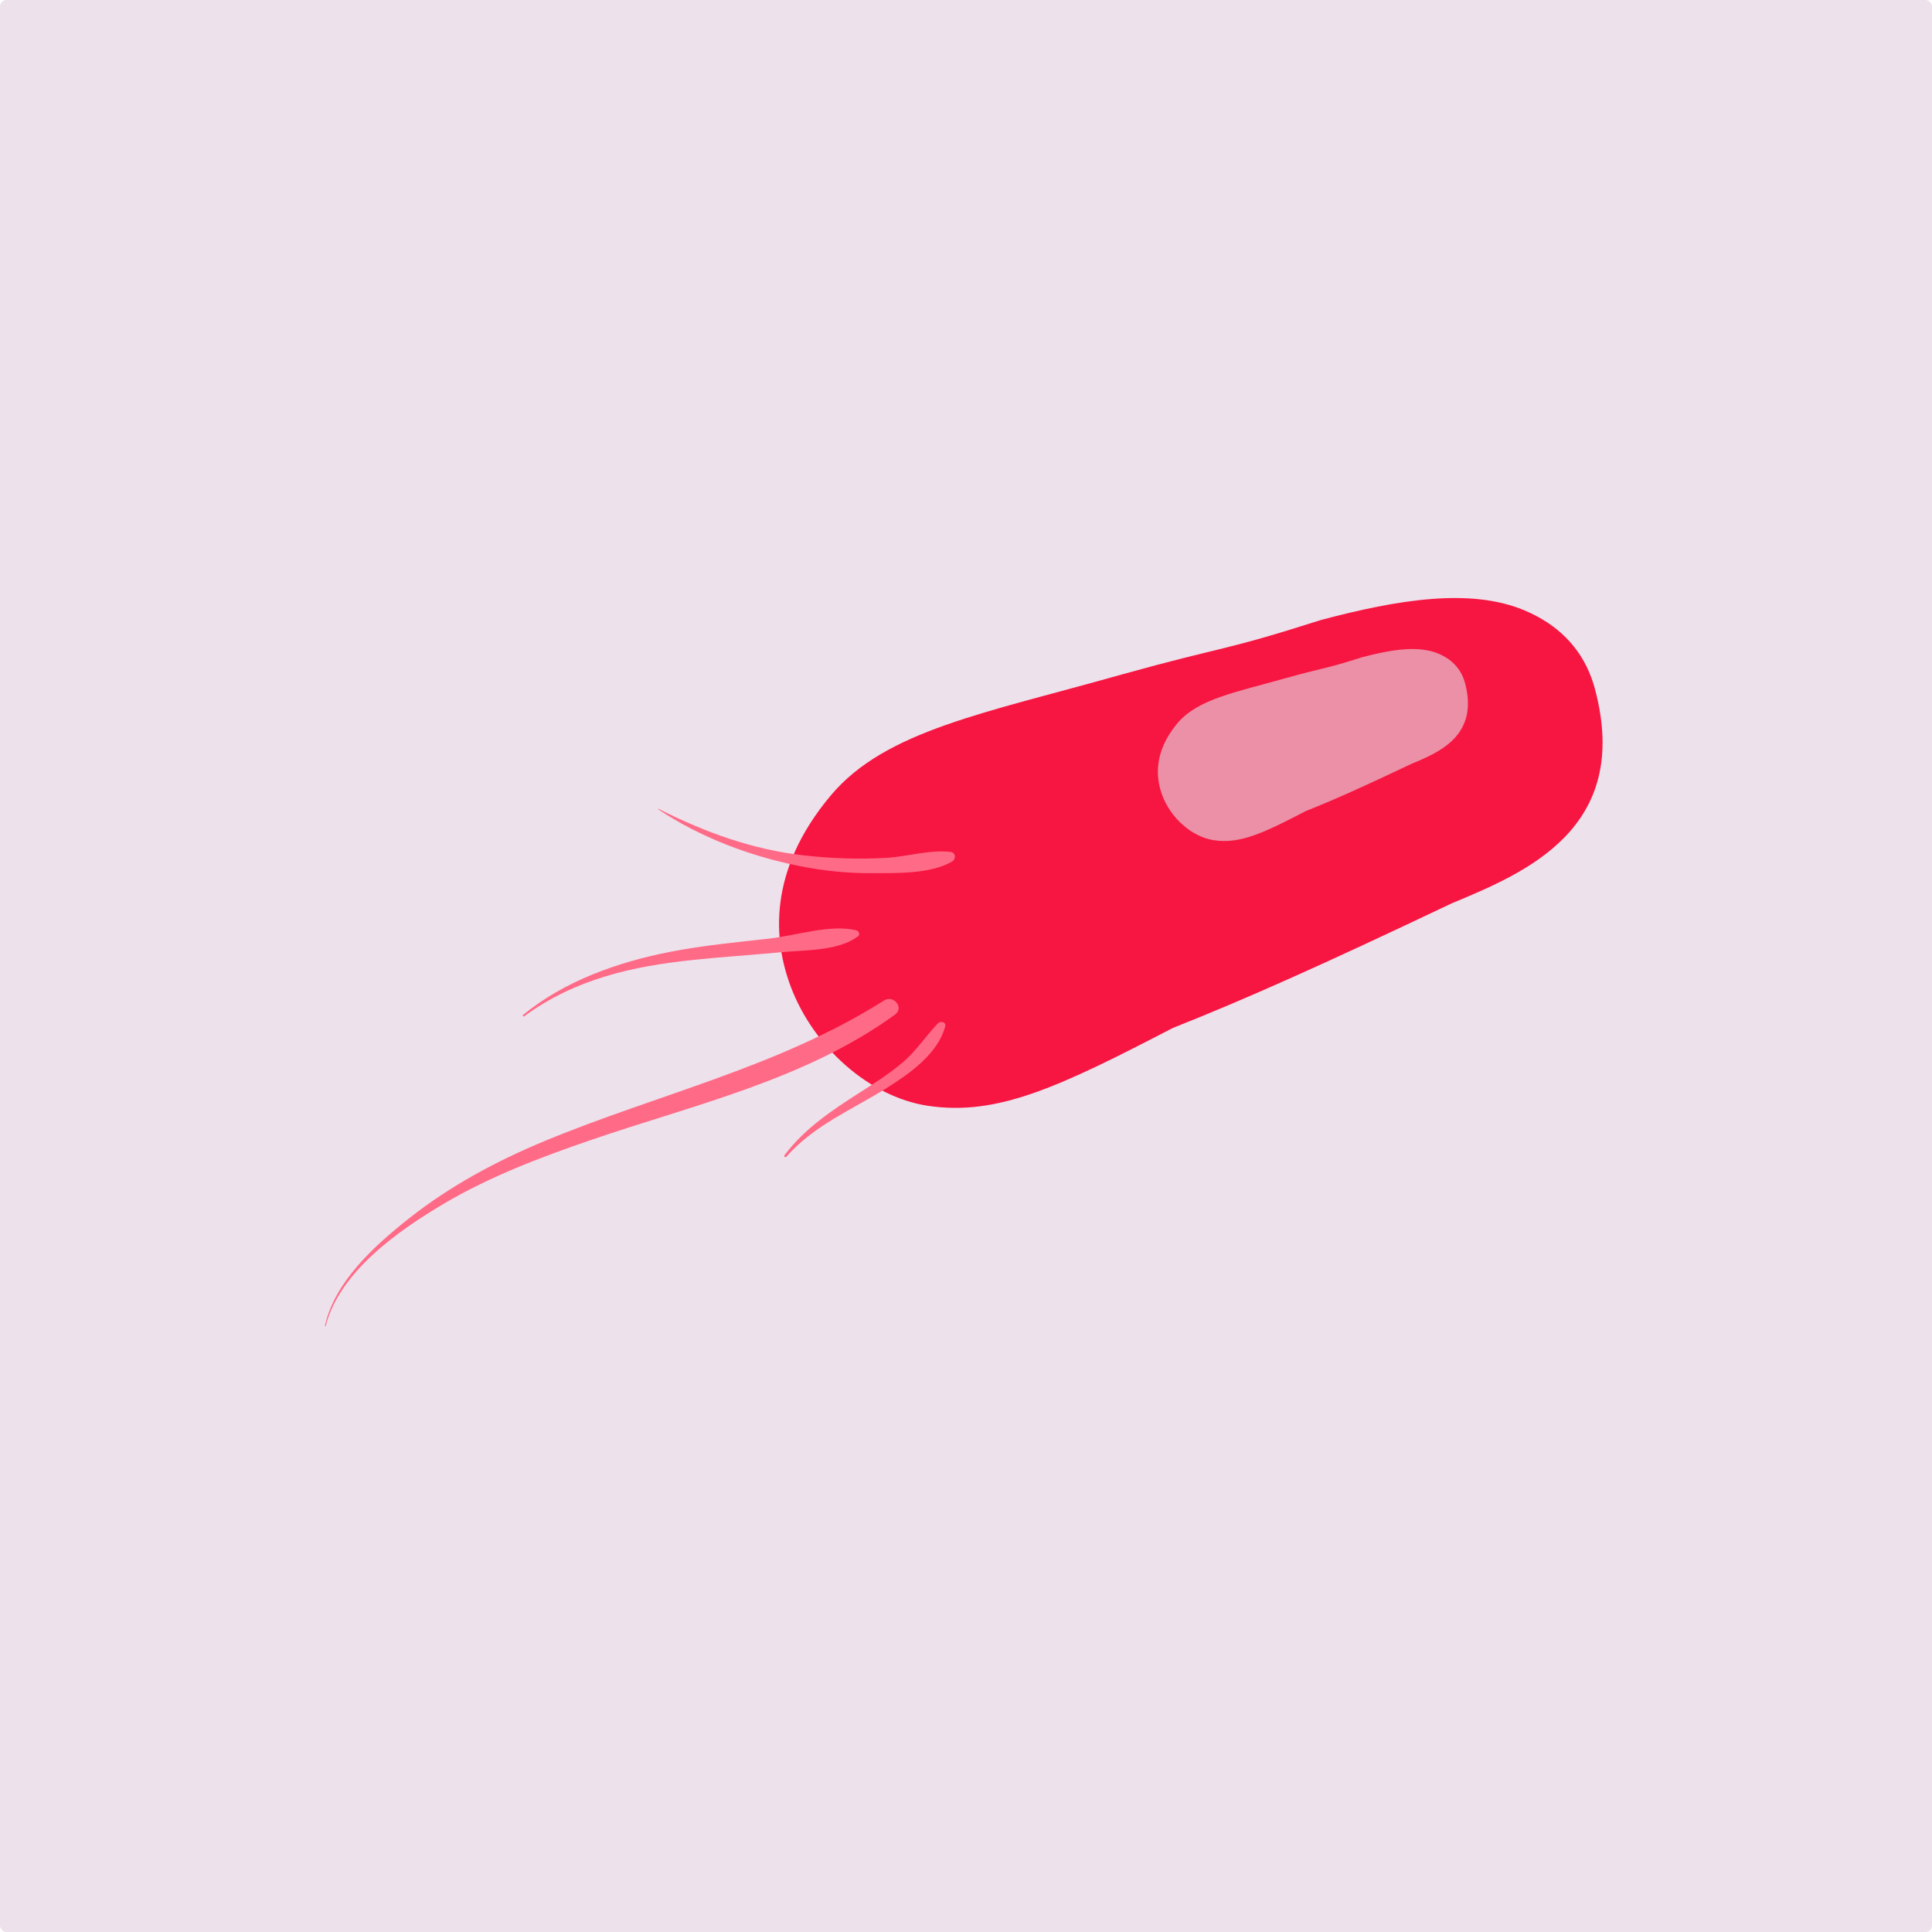 <svg xmlns="http://www.w3.org/2000/svg" id="svg1" version="1.1" viewBox="0 0 80 80" height="80mm" width="80mm">
  
  <defs id="defs1"></defs>
  <g style="fill:#ff8080" id="layer2">
    <rect rx="0.265" y="0" x="0" height="80" width="80" id="rect1" style="fill:#ede1eb;fill-opacity:1;stroke:none;stroke-width:0.355;stroke-linecap:round;stroke-linejoin:round"></rect>
  </g>
  <g style="display:inline" id="layer1">
    <g transform="matrix(0.424,0,0,0.424,-64.454,-136.91)" id="g237">
		<path id="path230" d="m 229.228,419.224 c -1.656,-4.416 -2.316,-11.238 3.942,-18.665 5.337,-6.334 15.062,-8.014 28.411,-11.792 10.203,-2.836 9.629,-2.185 19.452,-5.321 7.517,-1.996 14.622,-3.161 19.899,-0.92 3.185,1.351 5.365,3.544 6.48,6.515 0.142,0.378 0.265,0.768 0.372,1.17 3.626,13.685 -6.948,17.966 -14.008,20.917 -12.692,6.03 -20.079,9.331 -27.216,12.161 -11.02,5.712 -17.091,8.645 -23.96,7.598 -5.621,-0.857 -11.118,-5.652 -13.372,-11.663 z" style="fill:#f71541;fill-opacity:1"></path>
<path id="path230-2" d="m 265.518,400.563 c -0.624,-1.663 -0.872,-4.232 1.484,-7.028 2.01,-2.385 5.672,-3.018 10.698,-4.44 3.842,-1.068 3.626,-0.823 7.324,-2.004 2.831,-0.751 5.506,-1.19 7.493,-0.346 1.199,0.509 2.02,1.334 2.44,2.453 0.053,0.142 0.1,0.289 0.14,0.441 1.365,5.153 -2.616,6.765 -5.275,7.876 -4.779,2.271 -7.561,3.514 -10.248,4.579 -4.15,2.151 -6.436,3.255 -9.022,2.861 -2.117,-0.323 -4.186,-2.128 -5.035,-4.392 z" style="display:inline;fill:#eb90a6;fill-opacity:1;stroke-width:0.377"></path>

		<path id="path231" d="m 235.627,413.749 c -2.554,-0.606 -5.893,0.526 -8.512,0.818 -3.227,0.361 -6.459,0.667 -9.65,1.29 -5.105,0.996 -10.318,2.836 -14.363,6.16 -0.086,0.07 0.017,0.201 0.106,0.135 4.956,-3.645 10.592,-4.894 16.597,-5.516 2.809,-0.291 5.63,-0.471 8.441,-0.737 2.377,-0.225 5.574,-0.098 7.547,-1.539 0.261,-0.19 0.103,-0.548 -0.166,-0.611 z" style="fill:#ff6a87"></path>

		<path id="path232" d="m 243.611,422.837 c -1.214,1.271 -2.095,2.686 -3.475,3.847 -1.293,1.088 -2.732,2.007 -4.154,2.914 -2.712,1.729 -5.409,3.528 -7.36,6.128 -0.092,0.122 0.088,0.254 0.187,0.142 2.725,-3.092 6.387,-4.573 9.806,-6.714 2.219,-1.39 5.017,-3.353 5.709,-6.021 0.112,-0.435 -0.477,-0.543 -0.713,-0.296 z" style="fill:#ff6a87"></path>

		
		<path id="path234" d="m 244.856,406.099 c -2.025,-0.241 -4.208,0.455 -6.258,0.575 -2.657,0.156 -5.361,0.067 -8.007,-0.229 -5.094,-0.57 -9.726,-2.258 -14.268,-4.552 -0.028,-0.014 -0.053,0.03 -0.027,0.047 4.103,2.736 8.924,4.557 13.744,5.53 2.356,0.476 4.712,0.719 7.117,0.707 2.414,-0.012 5.688,0.1 7.829,-1.13 0.395,-0.227 0.4,-0.884 -0.13,-0.948 z" style="fill:#ff6a87"></path>

		<path id="path235" d="m 238.342,420.61 c -10.271,6.497 -21.966,9.103 -33.079,13.699 -4.701,1.944 -9.277,4.398 -13.278,7.559 -3.365,2.658 -7.266,6.163 -8.241,10.515 -0.011,0.05 0.065,0.058 0.077,0.01 1.358,-5.311 7.126,-9.332 11.602,-11.974 4.464,-2.635 9.414,-4.509 14.304,-6.186 10.067,-3.452 20.941,-5.885 29.695,-12.245 0.926,-0.674 -0.146,-1.97 -1.08,-1.378 z" style="fill:#ff6a87"></path>

		
		
	</g>
  </g>
</svg>
